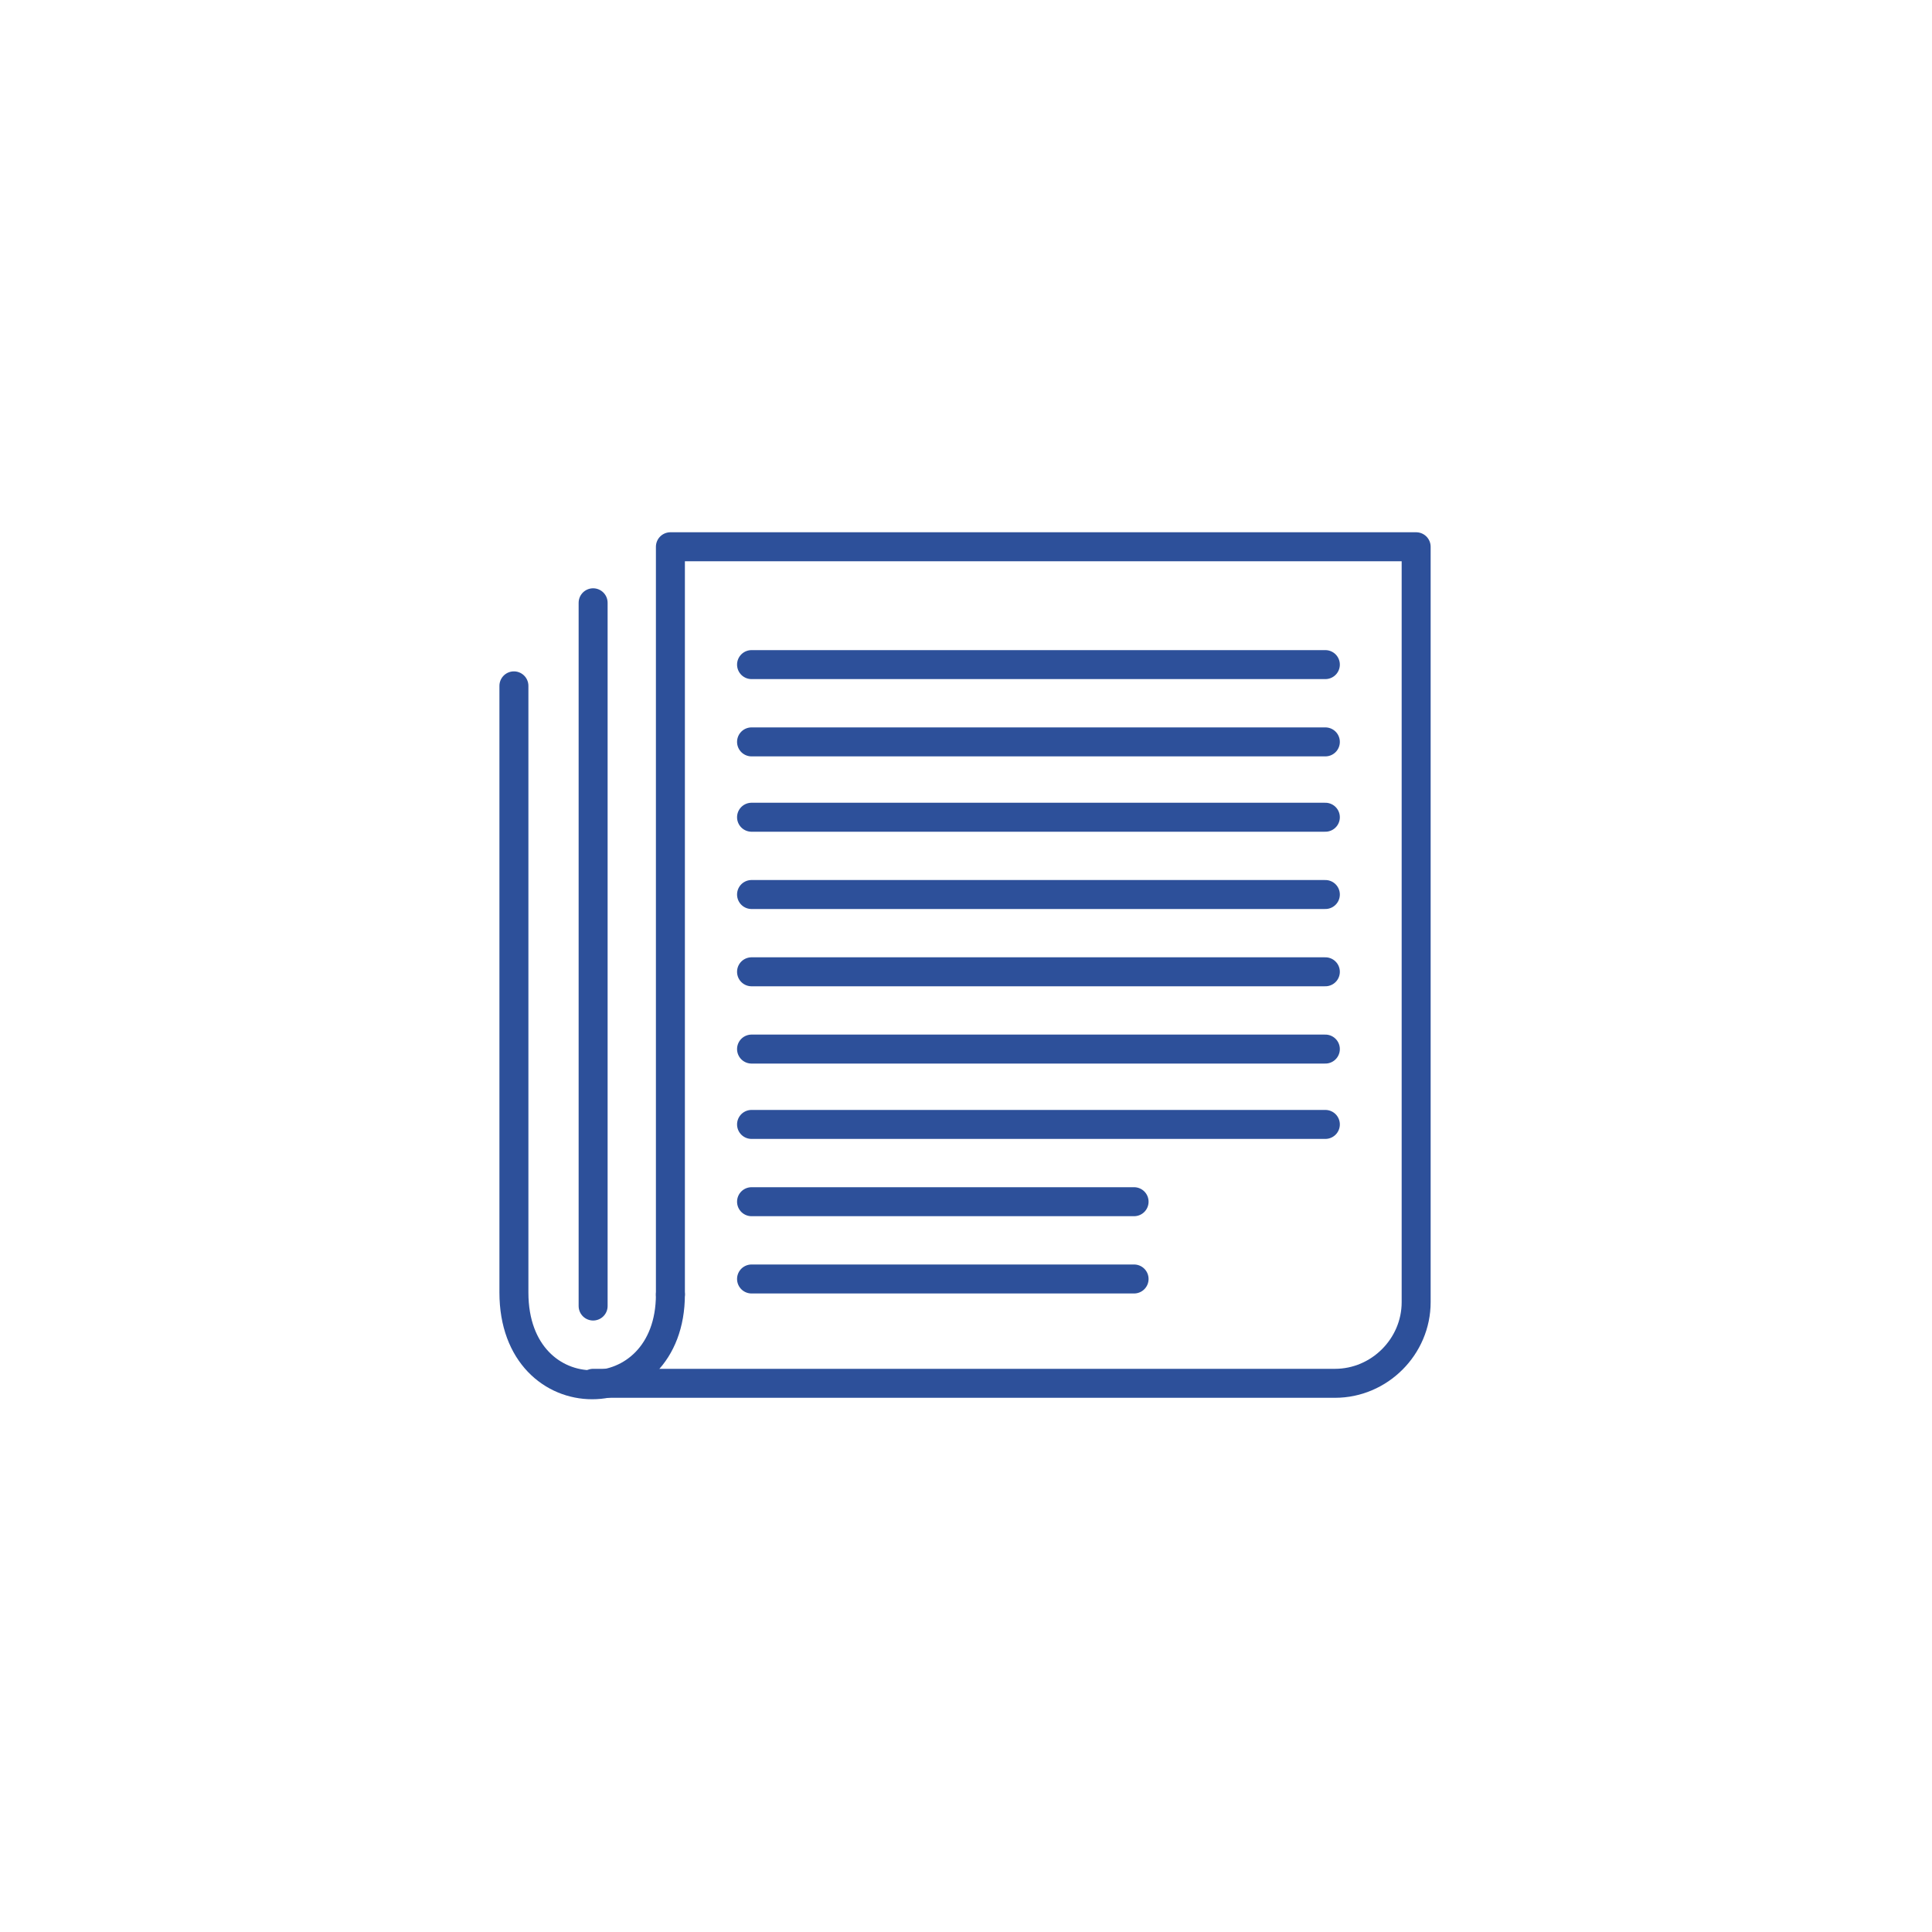 <?xml version="1.0" encoding="UTF-8"?>
<svg xmlns="http://www.w3.org/2000/svg" xmlns:xlink="http://www.w3.org/1999/xlink" version="1.1" id="Ebene_1" x="0px" y="0px" viewBox="0 0 100 100" style="enable-background:new 0 0 100 100;" xml:space="preserve">
<style type="text/css">
	.st0{display:none;}
	.st1{display:inline;fill:#202020;}
	.st2{fill:none;stroke:#2D509A;stroke-width:1.5;stroke-linecap:round;stroke-linejoin:round;stroke-miterlimit:10;}
	.st3{fill:#FFFFFF;stroke:#2D509A;stroke-width:1.5;stroke-linecap:round;stroke-linejoin:round;stroke-miterlimit:10;}
	.st4{fill:none;stroke:#4056A2;stroke-width:1.5;stroke-linecap:round;stroke-miterlimit:10;}
	.st5{clip-path:url(#SVGID_00000105396879943846300020000008695217262113402515_);}
	.st6{fill:none;stroke:#4056A2;stroke-width:1.5;stroke-miterlimit:10;}
	.st7{fill:none;stroke:#4056A2;stroke-width:1.5;stroke-linejoin:round;}
	.st8{clip-path:url(#SVGID_00000163764508037738756340000006545166290476436153_);}
</style>
<g>
	<path class="st2" d="M34.7,67V28.3h38.6v39.1c0,2.3-1.9,4.2-4.2,4.2H30.7"></path>
	<path class="st2" d="M26.6,35.5c0,0,0,26,0,31.4c0,6.4,8.1,6.3,8.1,0.1"></path>
	<line class="st2" x1="30.7" y1="31.2" x2="30.7" y2="67.6"></line>
	<line class="st2" x1="38.9" y1="34.4" x2="68.6" y2="34.4"></line>
	<line class="st2" x1="38.9" y1="38.4" x2="68.6" y2="38.4"></line>
	<line class="st2" x1="38.9" y1="42.3" x2="68.6" y2="42.3"></line>
	<line class="st2" x1="38.9" y1="46.3" x2="68.6" y2="46.3"></line>
	<line class="st2" x1="38.9" y1="50.3" x2="68.6" y2="50.3"></line>
	<line class="st2" x1="38.9" y1="54.3" x2="68.6" y2="54.3"></line>
	<line class="st2" x1="38.9" y1="58.2" x2="68.6" y2="58.2"></line>
	<line class="st2" x1="38.9" y1="62.2" x2="58.7" y2="62.2"></line>
	<line class="st2" x1="38.9" y1="66.2" x2="58.7" y2="66.2"></line>
</g>
</svg>
